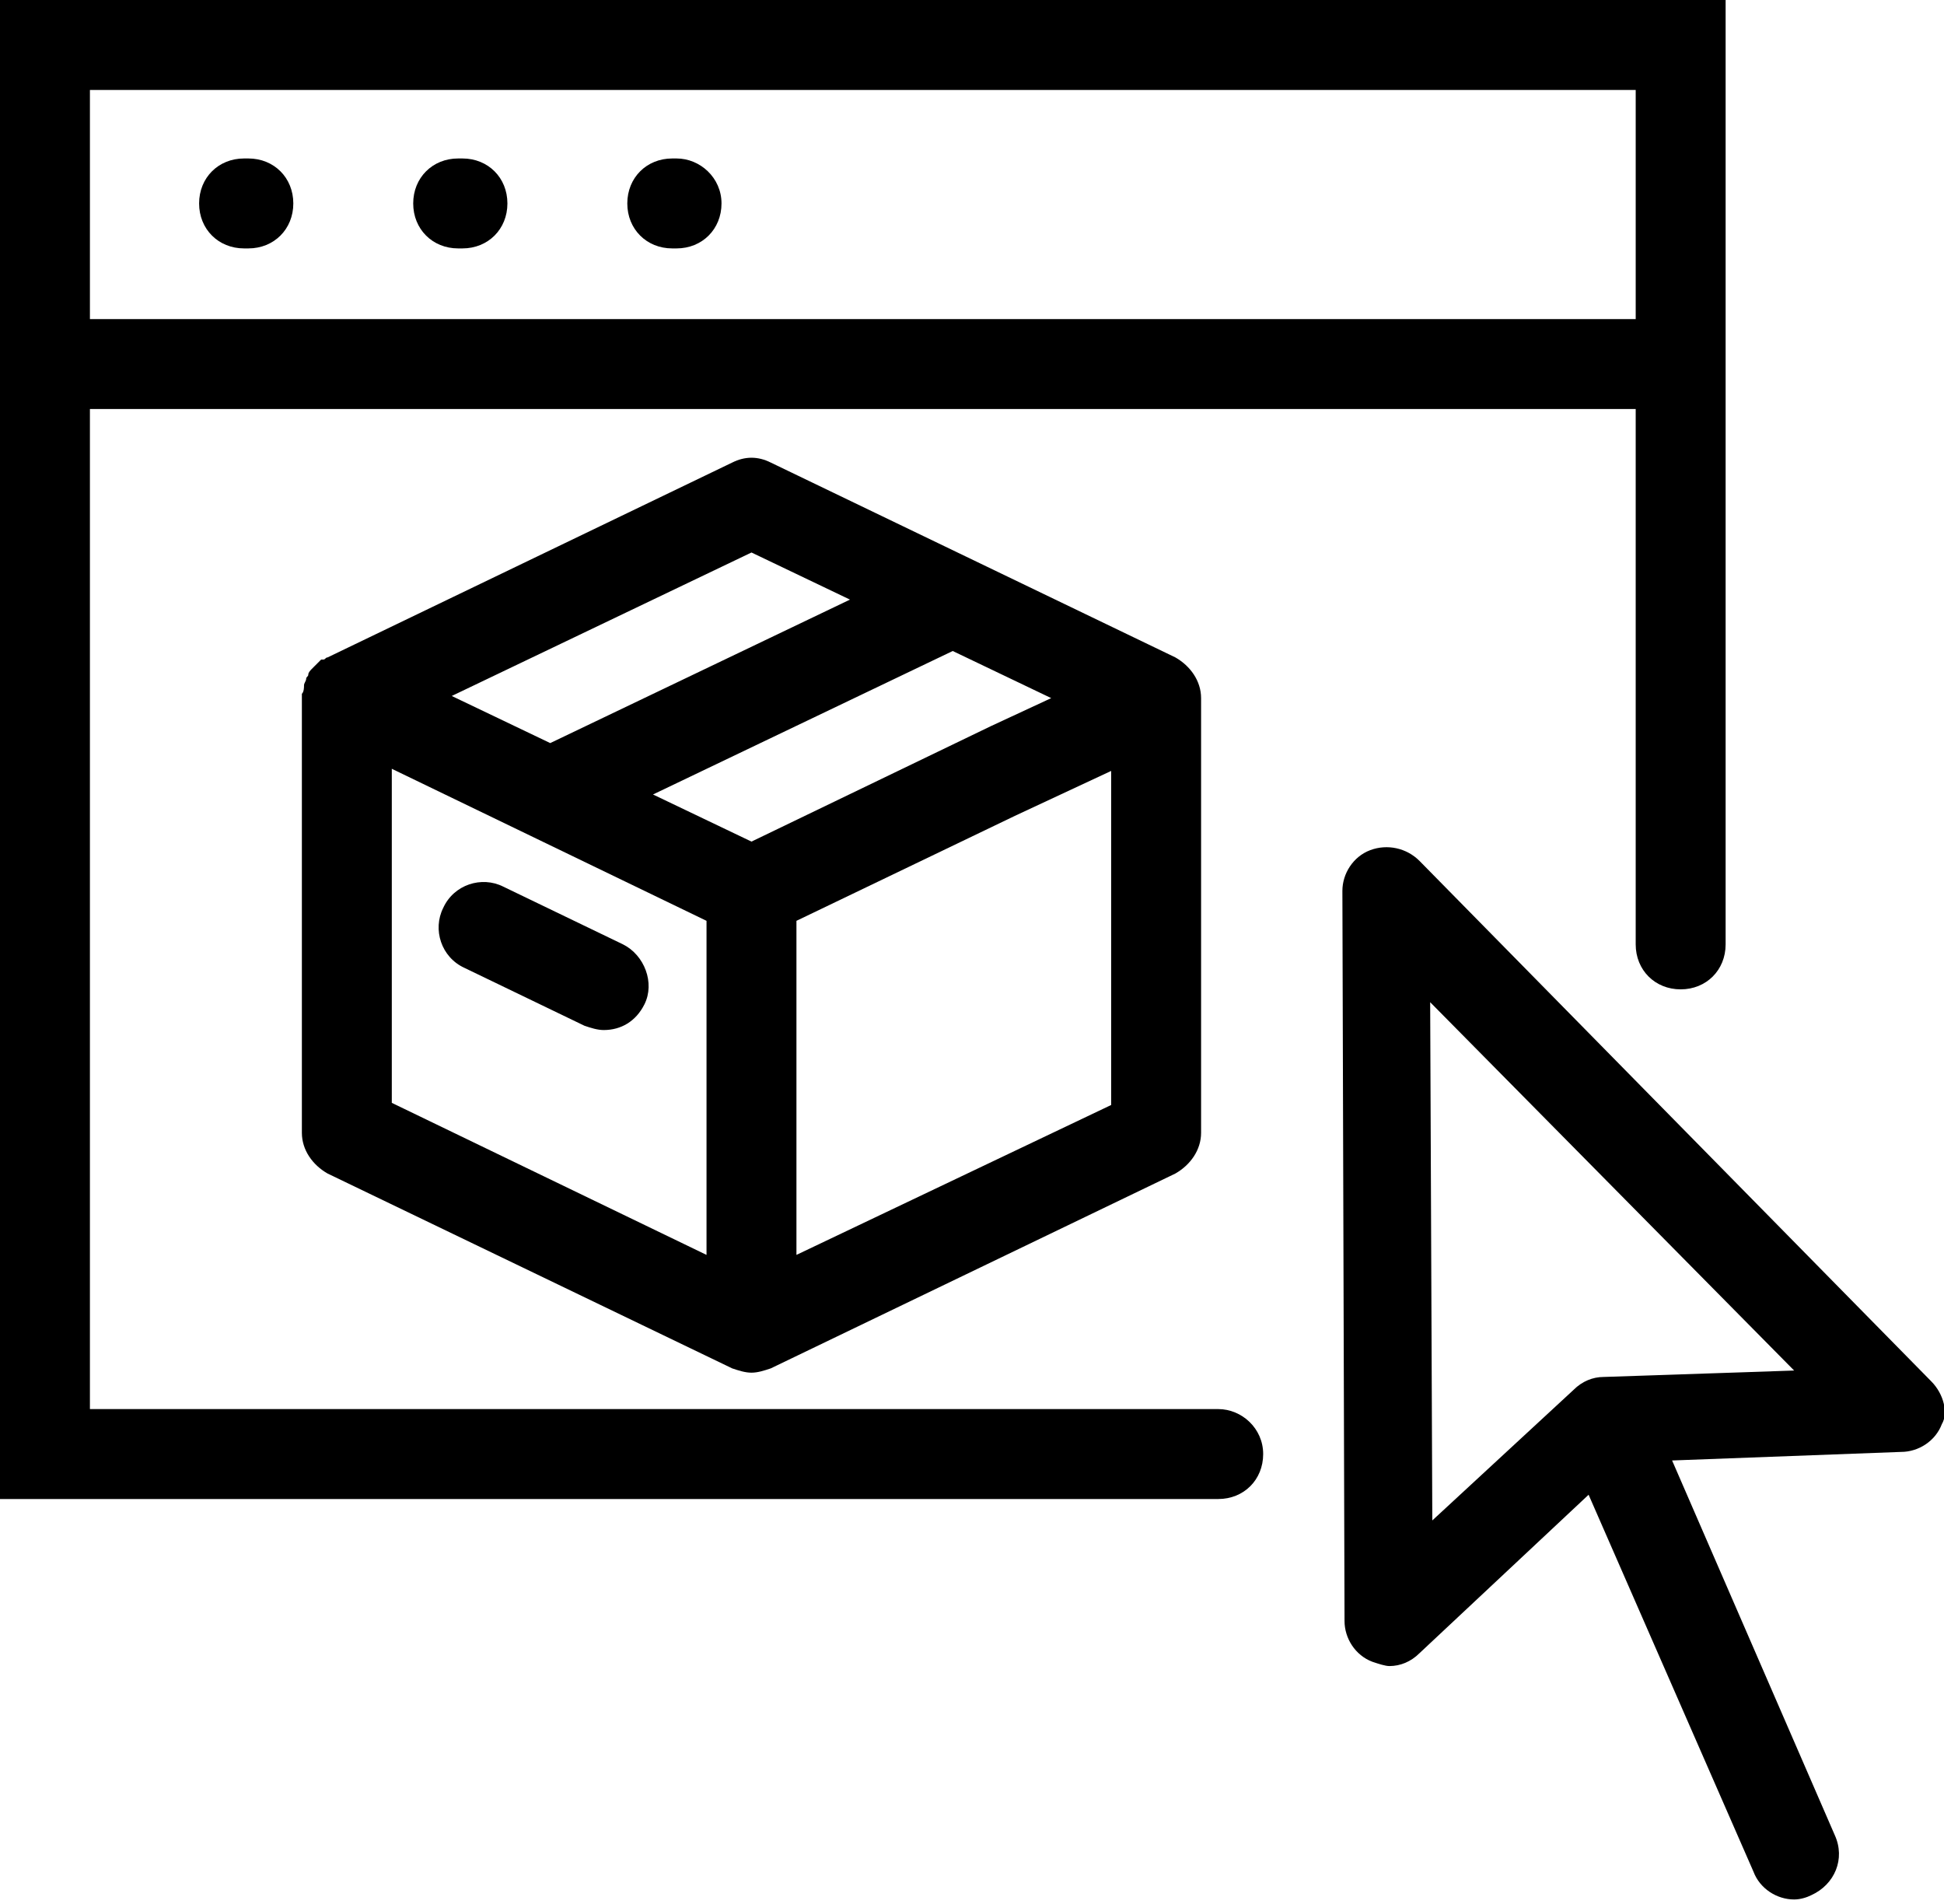 <?xml version="1.0" encoding="utf-8"?>
<!-- Generator: Adobe Illustrator 19.0.0, SVG Export Plug-In . SVG Version: 6.00 Build 0)  -->
<svg version="1.1" id="Layer_1" xmlns="http://www.w3.org/2000/svg" xmlns:xlink="http://www.w3.org/1999/xlink" x="0px" y="0px"
	 viewBox="-259.9 341.3 90.8 88.9" style="enable-background:new -259.9 341.3 90.8 88.9;" xml:space="preserve">
<g>
	<g>
		<path d="M-248.3,348.7h-0.2c-1.2,0-2.1,0.9-2.1,2.1s0.9,2.1,2.1,2.1h0.2c1.2,0,2.1-0.9,2.1-2.1S-247.1,348.7-248.3,348.7z"/>
		<path d="M-228.3,348.7h-0.2c-1.2,0-2.1,0.9-2.1,2.1s0.9,2.1,2.1,2.1h0.2c1.2,0,2.1-0.9,2.1-2.1S-227.2,348.7-228.3,348.7z"/>
		<path d="M-238.3,348.7h-0.2c-1.2,0-2.1,0.9-2.1,2.1s0.9,2.1,2.1,2.1h0.2c1.2,0,2.1-0.9,2.1-2.1S-237.1,348.7-238.3,348.7z"/>
		<path d="M-203,407.1h-52.7v-46.7h72.2v25c0,1.2,0.9,2.1,2.1,2.1s2.1-0.9,2.1-2.1v-29.2h0v-14.9h-80.6v14.9v4.2v50.9h56.9
			c1.2,0,2.1-0.9,2.1-2.1C-200.9,408-201.9,407.1-203,407.1z M-255.7,345.5h72.2v10.7h-72.2V345.5z"/>
		<path d="M-245.8,394.2c0,0.8,0.5,1.5,1.2,1.9l18.9,9.1c0.3,0.1,0.6,0.2,0.9,0.2c0.3,0,0.6-0.1,0.9-0.2c0,0,0,0,0,0l18.9-9.1
			c0.7-0.4,1.2-1.1,1.2-1.9v-20.2c0,0,0,0,0-0.1c0-0.8-0.5-1.5-1.2-1.9l-18.9-9.1c-0.6-0.3-1.2-0.3-1.8,0l-18.9,9.1
			c-0.1,0-0.1,0.1-0.2,0.1c0,0,0,0,0,0c0,0,0,0-0.1,0c-0.1,0.1-0.2,0.2-0.3,0.3c0,0-0.1,0.1-0.1,0.1c-0.1,0.1-0.2,0.2-0.2,0.3
			c0,0.1-0.1,0.1-0.1,0.2c0,0.1-0.1,0.2-0.1,0.3c0,0.1,0,0.3-0.1,0.4c0,0,0,0.1,0,0.1c0,0,0,0,0,0c0,0,0,0,0,0
			C-245.8,373.9-245.8,394.2-245.8,394.2z M-210.8,373.9l-2.8,1.3l-11.2,5.4l-4.6-2.2l14-6.7L-210.8,373.9z M-241.6,377.2l14.7,7.1
			v15.6l-14.7-7.1V377.2z M-222.7,399.9v-15.6l10.2-4.9l4.5-2.1v15.6L-222.7,399.9z M-224.8,367.1l4.6,2.2l-14,6.7l-4.6-2.2
			L-224.8,367.1z"/>
		<path d="M-230.8,385.4l-5.6-2.7c-1-0.5-2.3-0.1-2.8,1c-0.5,1-0.1,2.3,1,2.8l5.6,2.7c0.3,0.1,0.6,0.2,0.9,0.2
			c0.8,0,1.5-0.4,1.9-1.2C-229.3,387.2-229.8,385.9-230.8,385.4z"/>
		<path d="M-169.7,405.8l-23.9-24.3c-0.6-0.6-1.5-0.8-2.3-0.5s-1.3,1.1-1.3,1.9l0.1,34.1c0,0.8,0.5,1.6,1.3,1.9
			c0.3,0.1,0.6,0.2,0.8,0.2c0.5,0,1-0.2,1.4-0.6l7.9-7.4l7.7,17.6c0.3,0.8,1.1,1.3,1.9,1.3c0.3,0,0.6-0.1,0.8-0.2
			c1.1-0.5,1.6-1.7,1.1-2.8l-7.6-17.5l10.7-0.4c0.8,0,1.6-0.5,1.9-1.3C-168.9,407.3-169.1,406.4-169.7,405.8z M-185,405.6
			c-0.5,0-1,0.2-1.4,0.6l-6.6,6.1l-0.1-24.2l17,17.2L-185,405.6z"/>
	</g>
</g>
</svg>
